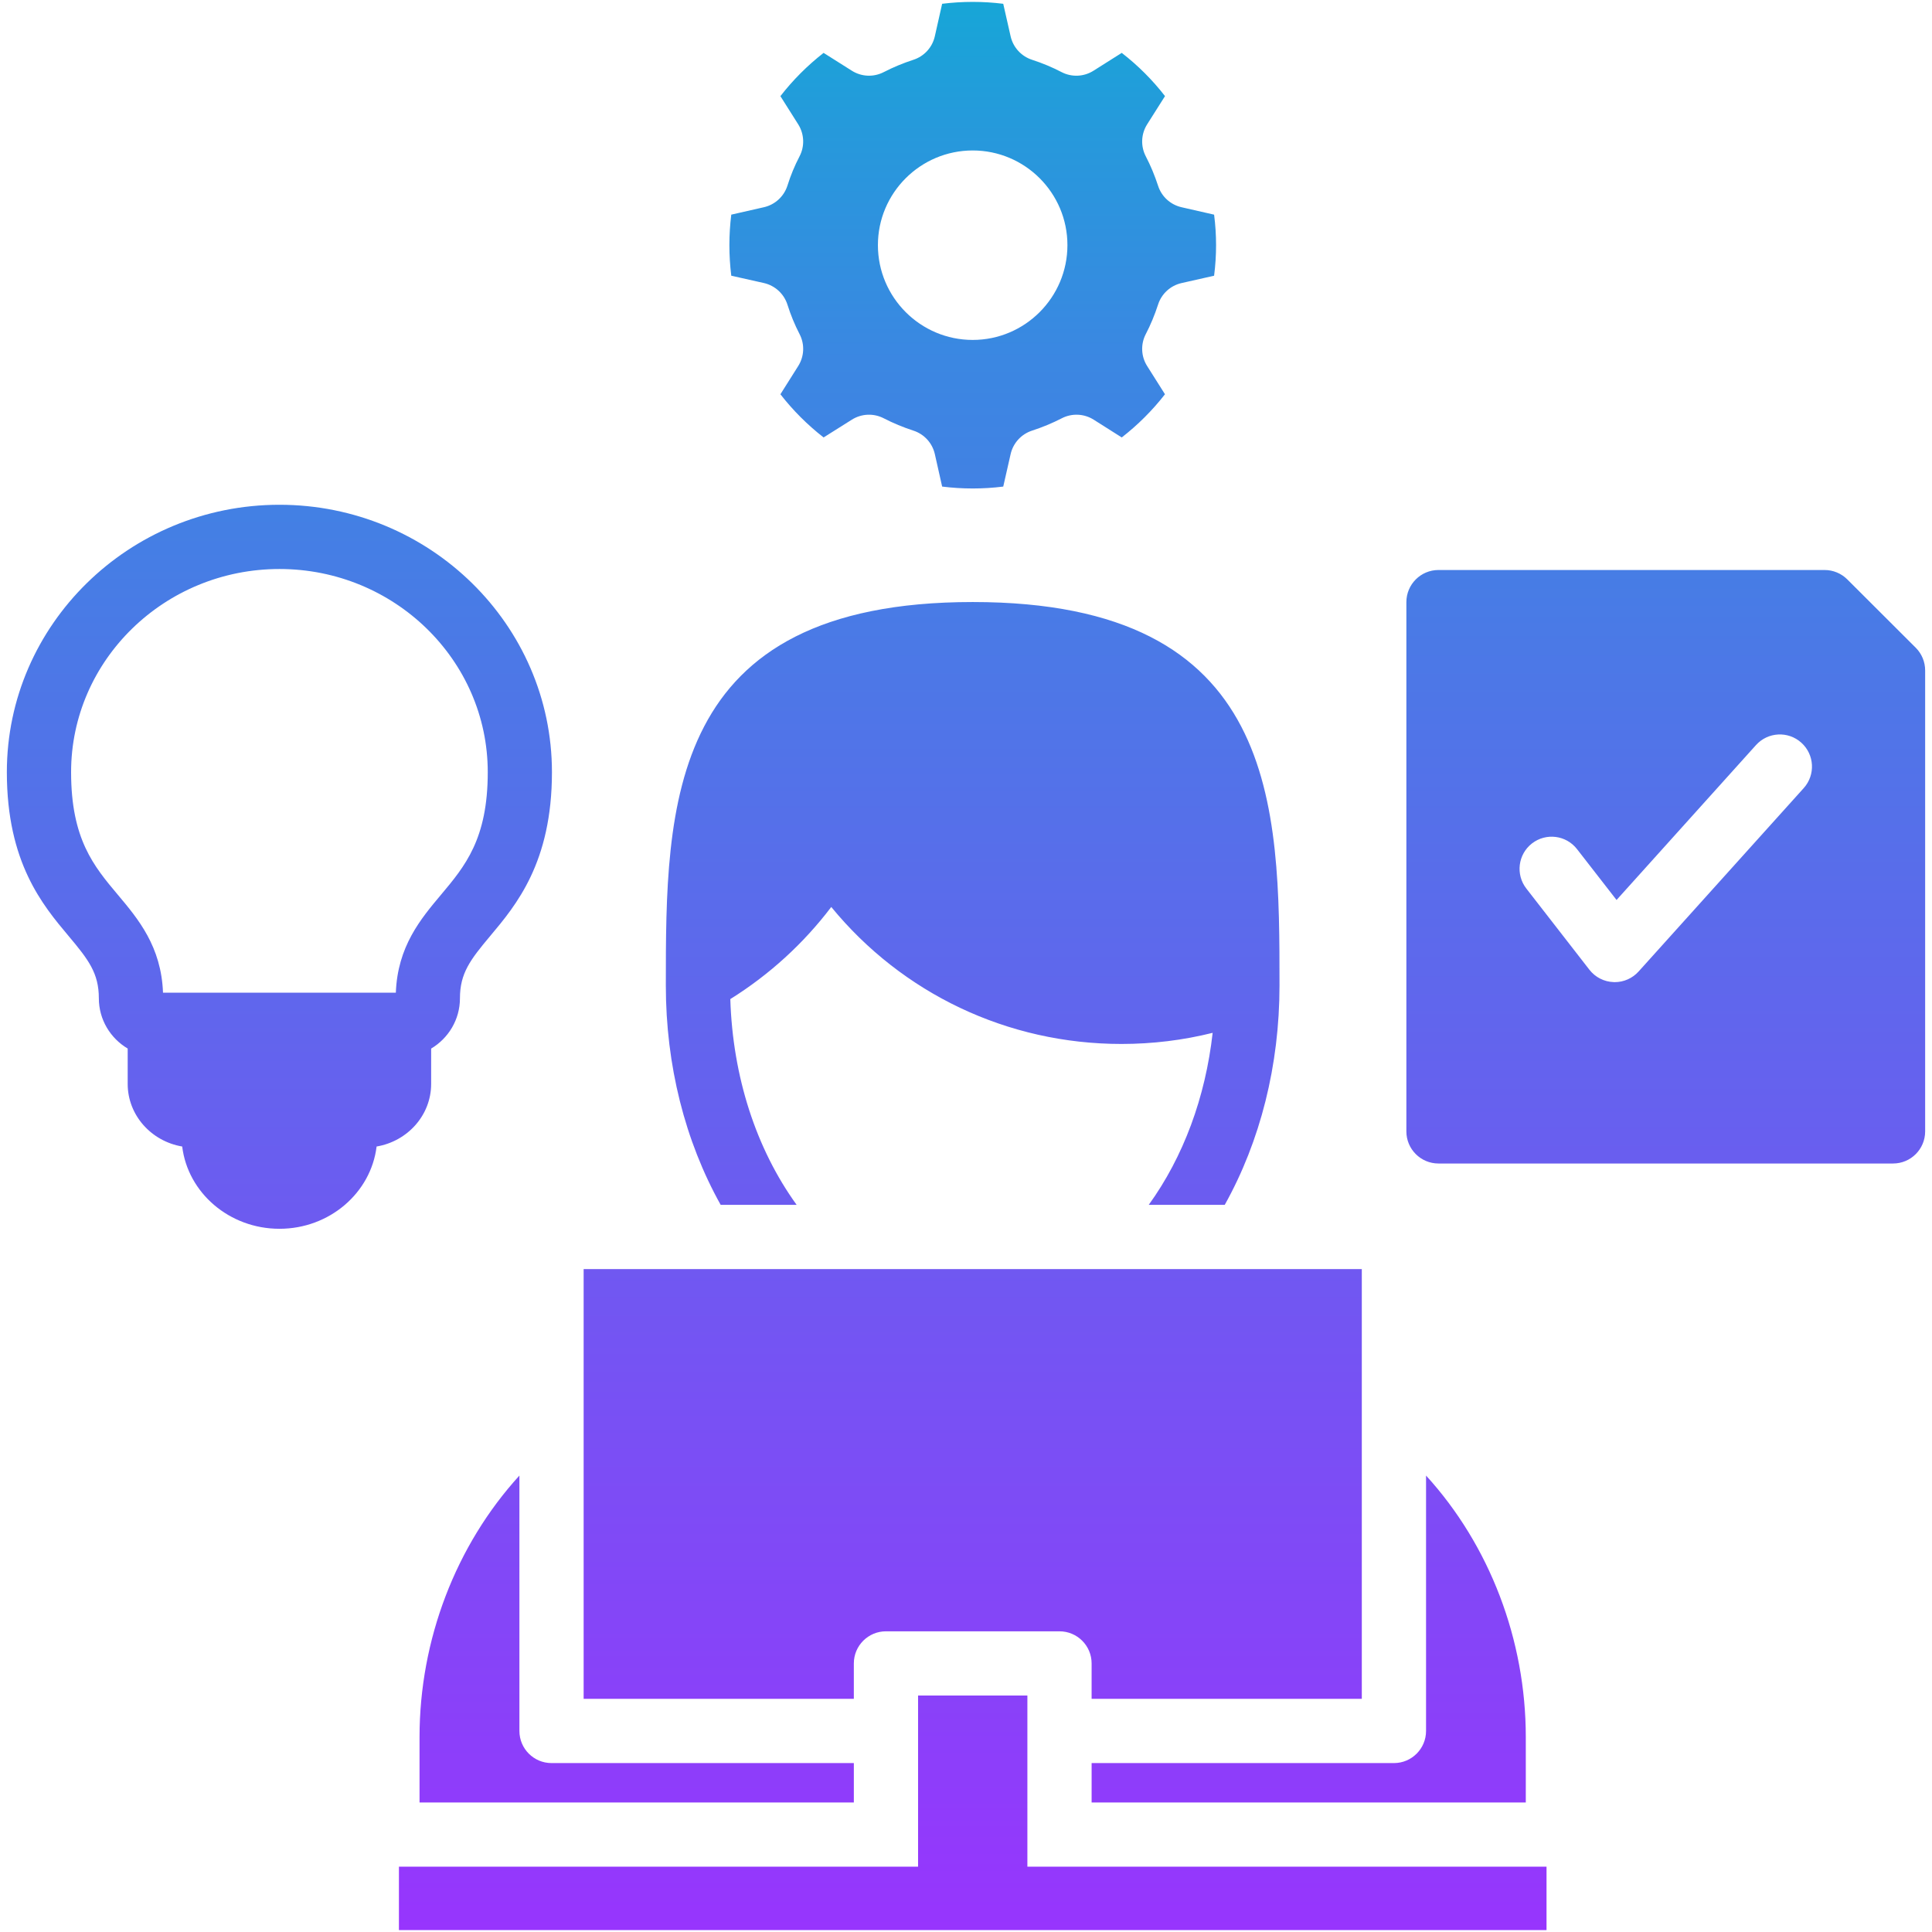 <svg xmlns="http://www.w3.org/2000/svg" xmlns:xlink="http://www.w3.org/1999/xlink" id="Layer_1" viewBox="0 0 512 512"><linearGradient id="SVGID_1_" gradientUnits="userSpaceOnUse" x1="256" x2="256" y1=".5" y2="511.5"><stop offset="0" stop-color="#17a6d7"></stop><stop offset=".062" stop-color="#259adb"></stop><stop offset=".186" stop-color="#3b87e2"></stop><stop offset=".265" stop-color="#4380e4"></stop><stop offset="1" stop-color="#9735fd"></stop></linearGradient><path d="m190.985 319.297c-9.454-16.917-14.532-37.016-14.532-58.117 0-47.641 0-101.637 81.325-101.637 81.303 0 81.303 53.997 81.303 101.637 0 21.122-5.078 41.221-14.51 58.117h-20.142c9.188-12.711 15.021-28.489 16.938-45.586-7.846 1.959-15.937 2.949-24.177 2.949-30.181 0-58.106-13.371-76.896-36.303-7.335 9.677-16.395 17.949-26.753 24.411.639 20.504 6.792 39.603 17.577 54.529zm-53.337 71.744c-16.863 18.492-26.466 43.542-26.466 69.284v17.353h17.023 98.071v-10.444h-80.122c-4.695 0-8.506-3.811-8.506-8.517v-37.953zm134.619 58.297h-28.968v45.352h-137.578v16.81h304.124v-16.81h-137.578zm-45.991-8.517c0-4.695 3.812-8.506 8.506-8.506h45.99c4.706 0 8.517 3.811 8.517 8.506v9.39h71.605v-113.891h-206.223v113.891h71.605zm63.014 36.857h98.05 17.012v-17.353c0-25.763-9.581-50.813-26.434-69.284v29.755 37.921c0 4.705-3.811 8.517-8.506 8.517h-80.122zm-95.495-404.612c-.33-2.683-.5-5.398-.5-8.102 0-2.693.17-5.398.5-8.08l8.655-1.969c2.949-.671 5.323-2.864 6.239-5.749.83-2.661 1.906-5.259 3.194-7.729 1.405-2.683 1.267-5.909-.341-8.474l-4.727-7.484c3.311-4.269 7.176-8.134 11.445-11.466l7.484 4.727c2.555 1.618 5.77 1.757 8.453.373 2.491-1.288 5.142-2.385 7.857-3.268 2.864-.926 5.025-3.29 5.685-6.228l1.938-8.613c5.376-.671 10.849-.671 16.193 0l1.959 8.634c.671 2.928 2.832 5.28 5.685 6.207 2.725.884 5.355 1.98 7.803 3.258 2.683 1.395 5.909 1.267 8.474-.362l7.484-4.727c4.301 3.332 8.134 7.165 11.466 11.455l-4.737 7.484c-1.618 2.566-1.757 5.791-.352 8.485 1.278 2.449 2.364 5.068 3.258 7.804.916 2.853 3.279 5.004 6.207 5.674l8.634 1.969c.351 2.715.522 5.419.522 8.08 0 2.672-.17 5.376-.522 8.102l-8.623 1.948c-2.927.66-5.302 2.821-6.217 5.674-.905 2.789-2.001 5.419-3.258 7.835-1.405 2.683-1.267 5.919.352 8.474l4.727 7.484c-3.322 4.269-7.197 8.133-11.455 11.444l-7.452-4.716c-2.555-1.608-5.77-1.746-8.442-.362-2.502 1.288-5.153 2.385-7.867 3.268-2.853.926-5.014 3.279-5.685 6.207l-1.959 8.623c-5.344.671-10.816.671-16.193 0l-1.938-8.613c-.66-2.928-2.821-5.291-5.685-6.217-2.715-.884-5.366-1.98-7.857-3.268-2.683-1.384-5.887-1.246-8.442.362l-7.495 4.716c-4.259-3.311-8.123-7.175-11.445-11.444l4.727-7.495c1.608-2.555 1.746-5.781.341-8.464-1.267-2.449-2.342-5.057-3.194-7.761-.915-2.896-3.3-5.089-6.26-5.759zm38.86-8.104c0 13.852 11.272 25.124 25.124 25.124 13.839 0 25.1-11.272 25.1-25.124 0-13.84-11.26-25.087-25.1-25.087-13.852 0-25.124 11.247-25.124 25.087zm-132.853 238.877c-1.49 12.264-12.467 21.803-25.742 21.803-13.286 0-24.284-9.539-25.774-21.803-8.198-1.384-14.447-8.304-14.447-16.586v-9.379c-4.578-2.715-7.644-7.665-7.644-13.318 0-6.643-2.736-10.22-7.995-16.48-6.92-8.24-16.384-19.514-16.384-43.446 0-39.071 32.406-70.86 72.244-70.86 39.816 0 72.212 31.789 72.212 70.86 0 23.932-9.465 35.206-16.385 43.446-5.248 6.26-7.995 9.837-7.995 16.48 0 5.653-3.066 10.614-7.633 13.329v9.368c0 8.293-6.249 15.202-14.457 16.586zm5.099-40.763c.458-12.243 6.558-19.514 11.956-25.944 6.377-7.591 12.403-14.766 12.403-32.502 0-29.692-24.762-53.837-55.199-53.837-30.448 0-55.221 24.145-55.221 53.837 0 17.736 6.015 24.912 12.392 32.502 5.408 6.43 11.508 13.701 11.966 25.944zm405.283-85.403v122.163c0 4.695-3.801 8.506-8.506 8.506h-120.47c-4.695 0-8.506-3.811-8.506-8.506v-140.261c0-4.706 3.811-8.517 8.506-8.517h102.329c2.257 0 4.418.894 6.015 2.491l18.141 18.109c1.597 1.597 2.491 3.758 2.491 6.015zm-32.811 19.153c-3.492-3.151-8.868-2.864-12.019.628l-36.952 41.051-10.476-13.478c-2.885-3.715-8.229-4.386-11.945-1.501-3.705 2.885-4.375 8.229-1.49 11.945l16.714 21.516c1.544 1.991 3.896 3.194 6.409 3.279.106.011.213.011.309.011 2.406 0 4.706-1.022 6.324-2.821l43.766-48.61c3.139-3.504 2.852-8.88-.64-12.02z" fill="url(#SVGID_1_)"></path></svg>